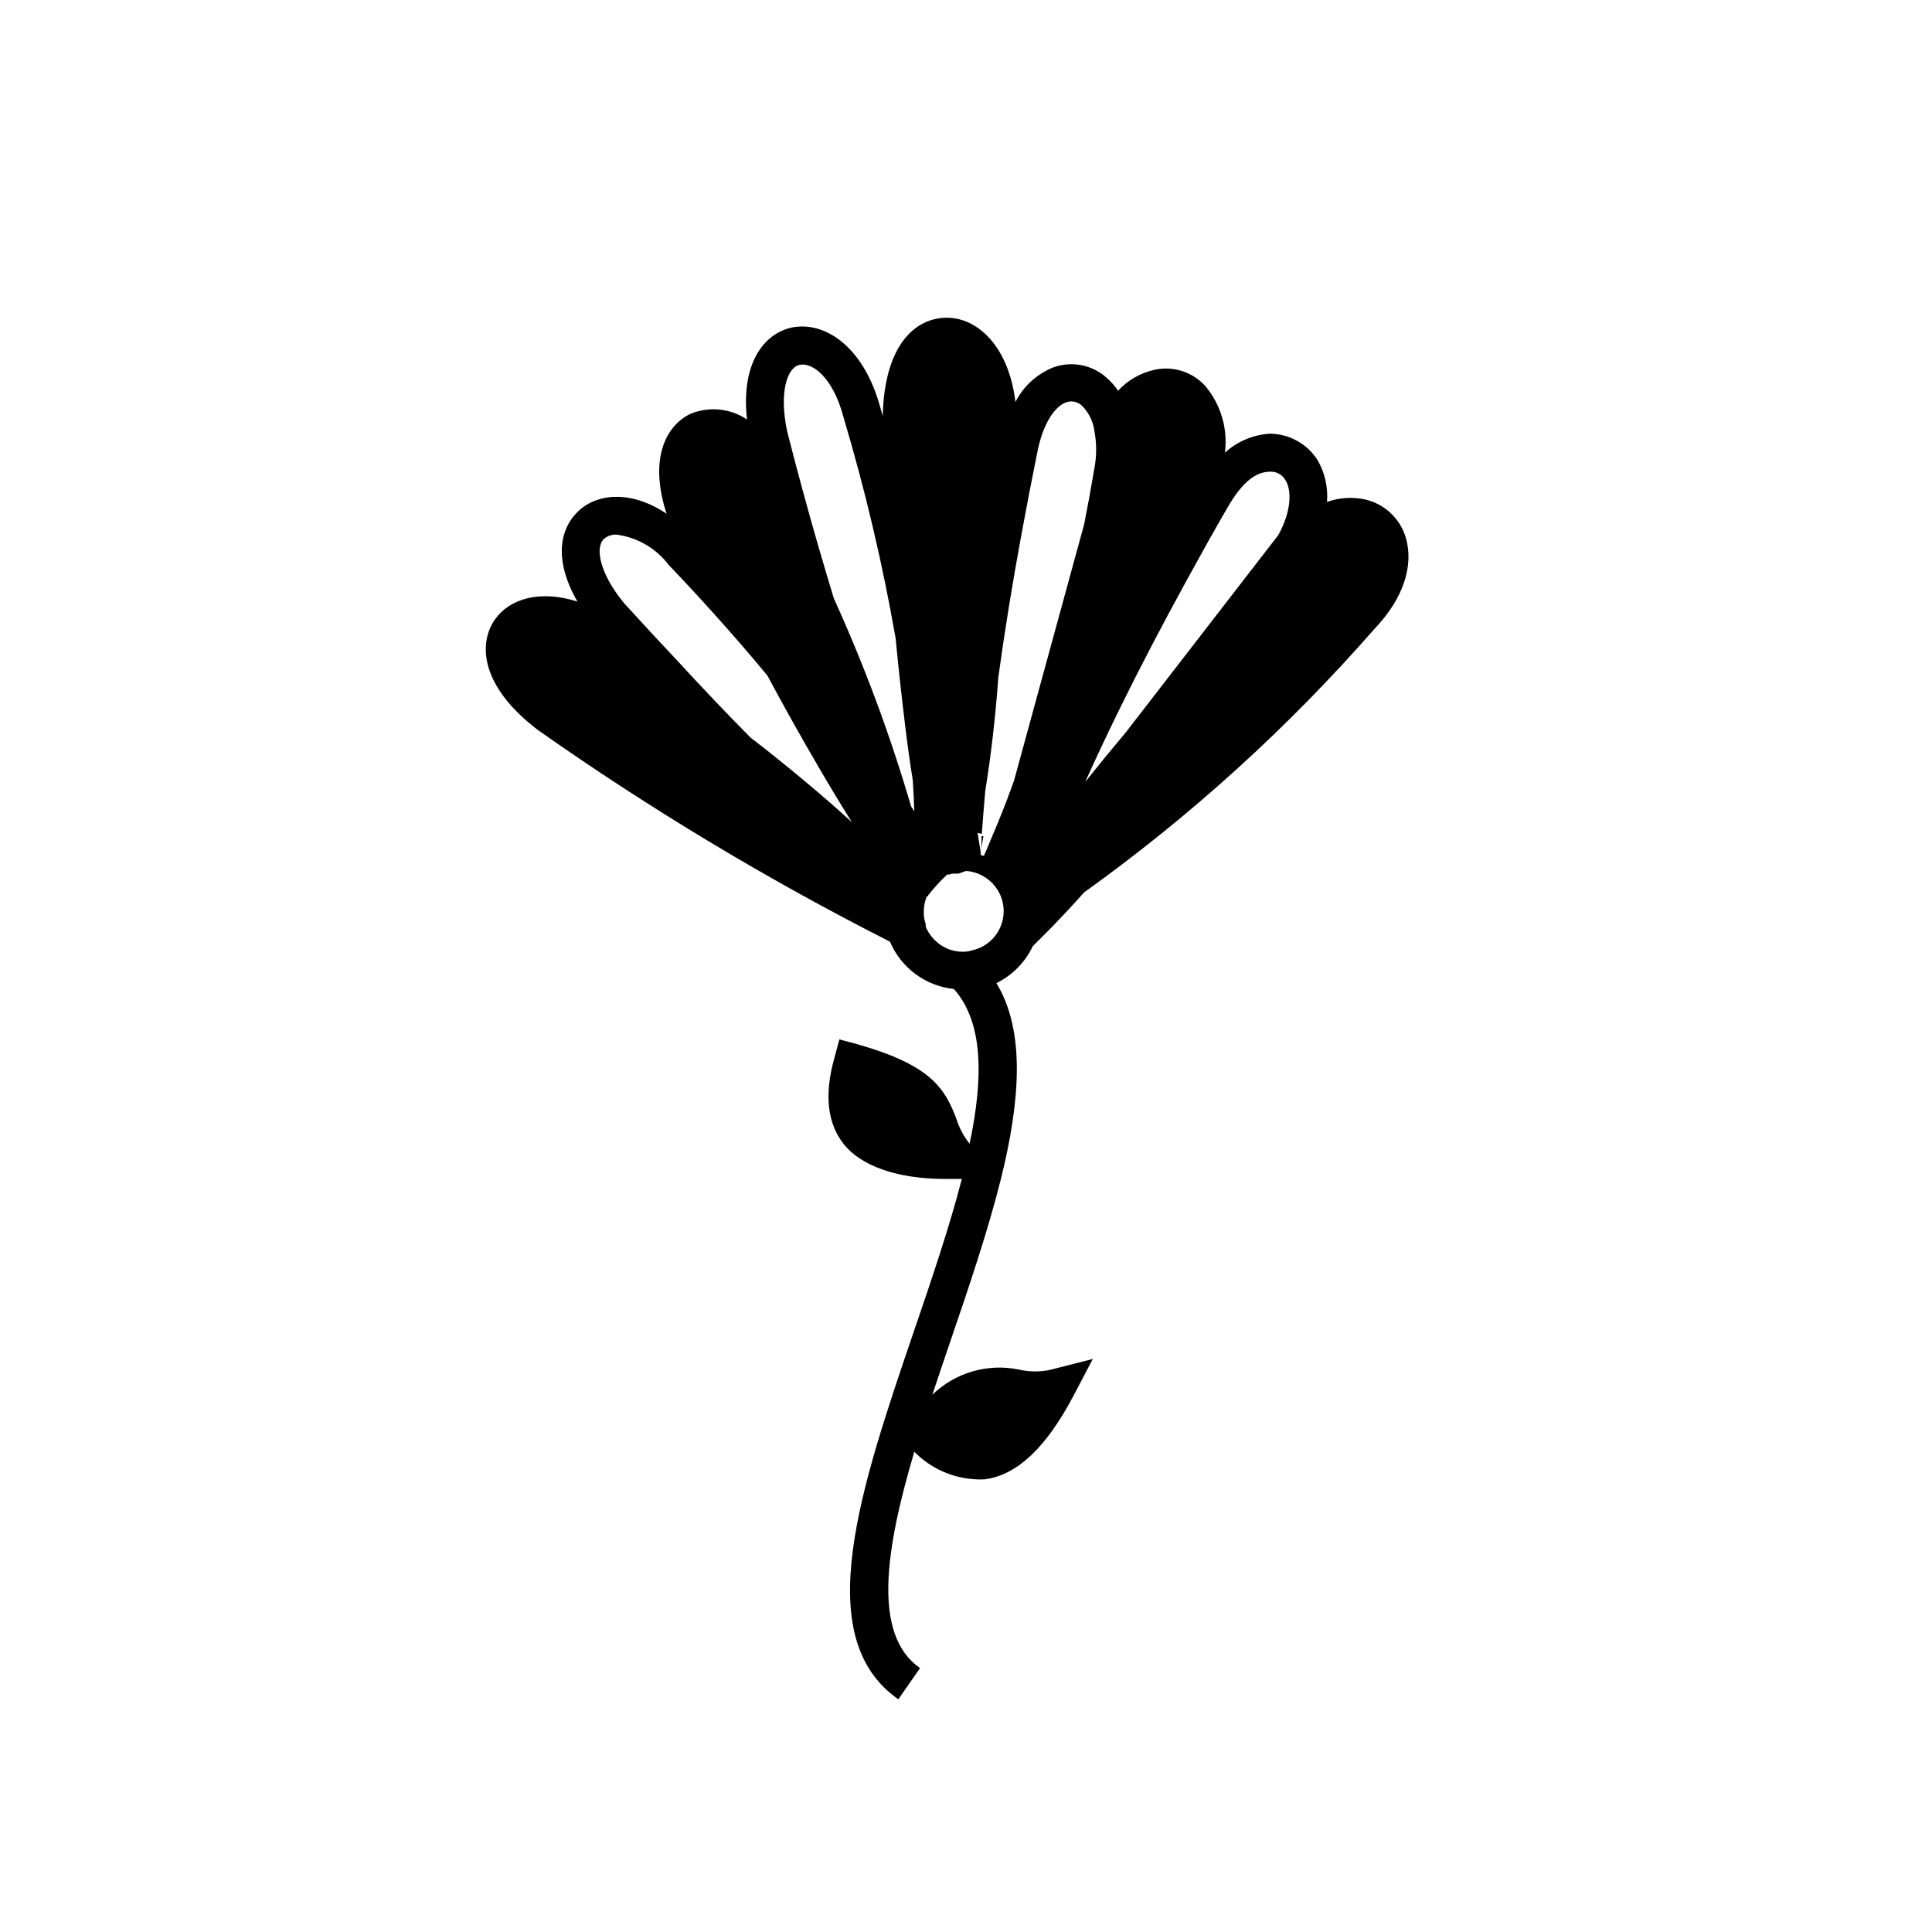 <?xml version="1.0" encoding="UTF-8"?>
<!-- Uploaded to: SVG Repo, www.svgrepo.com, Generator: SVG Repo Mixer Tools -->
<svg fill="#000000" width="800px" height="800px" version="1.1" viewBox="144 144 512 512" xmlns="http://www.w3.org/2000/svg">
 <g>
  <path d="m404.63 365.59h-0.504c0 1.512 0 3.074-0.301 4.535l0.25-1.461c0.203-1.109 0.402-2.117 0.555-3.074z"/>
  <path d="m516.53 286.44c-0.742-2.488-2.133-4.731-4.027-6.5-1.895-1.773-4.227-3.008-6.754-3.578-3.356-0.727-6.848-0.5-10.078 0.656 0.309-3.844-0.551-7.691-2.469-11.035-2.731-4.332-7.473-6.988-12.594-7.051-4.457 0.246-8.695 2.027-11.992 5.035 0.797-6.269-1.023-12.594-5.039-17.48-3.383-3.883-8.625-5.606-13.652-4.484-3.699 0.82-7.055 2.754-9.621 5.543-0.859-1.27-1.875-2.418-3.023-3.426-3.836-3.453-9.254-4.516-14.109-2.773-4.359 1.734-7.938 4.992-10.074 9.172-1.762-14.762-10.078-22.371-18.238-22.32s-16.473 6.953-16.93 26.047l-0.656-2.316c-4.484-16.473-15.113-23.074-23.781-21.059-6.699 1.613-13.199 8.918-11.539 24.285l0.008-0.004c-4.387-2.914-9.918-3.496-14.812-1.562-6.348 2.922-11.387 11.488-6.5 26.551-9.07-6.094-17.887-5.488-22.973-1.055-5.09 4.434-7.305 12.746-0.656 24.336-10.078-3.223-18.035-0.656-21.816 4.684-4.434 6.246-4.133 17.633 11.438 29.422 29.684 20.883 60.832 39.605 93.207 56.023 1.445 3.41 3.777 6.371 6.754 8.578 2.977 2.207 6.488 3.574 10.172 3.965 7.859 8.766 7.859 23.578 4.18 41.012h0.004c-1.617-2.016-2.832-4.328-3.578-6.801-3.074-7.961-6.75-14.008-25.895-19.496l-5.039-1.359-1.359 5.039c-2.672 9.574-1.863 17.18 2.519 22.723 4.383 5.543 13.703 9.219 26.902 9.219h4.383c-3.273 12.695-7.91 26.348-12.543 39.902-14.309 41.969-27.859 81.566-4.281 97.992l5.742-8.262c-12.695-8.867-9.168-31.488-1.512-57.332l-0.004-0.008c4.301 4.387 10.09 6.996 16.223 7.305 0.855 0.062 1.715 0.062 2.57 0 8.516-1.211 16.07-8.363 23.227-21.816l5.289-10.078-11.035 2.82 0.004 0.004c-2.805 0.641-5.715 0.641-8.516 0-8.285-1.727-16.891 0.766-22.973 6.652 1.512-4.637 3.125-9.27 4.684-13.906 5.039-14.711 10.078-29.625 13.551-43.527 5.039-20.504 6.449-38.895-1.258-51.641v-0.004c4.223-2.074 7.613-5.519 9.625-9.773l5.039-5.039c2.871-2.973 5.742-6.047 8.566-9.219h-0.004c28.281-20.266 54.129-43.73 77.031-69.926 7.559-7.91 10.43-16.68 8.215-24.133zm-159.3 64.535c-4.637-3.879-9.371-7.707-14.309-11.488-6.281-6.348-12.68-13.066-19.195-20.152-4.688-4.984-9.371-10.023-14.41-15.566-6.699-8.211-7.707-15.113-5.039-17.129 0.895-0.68 2.004-1.02 3.125-0.957 5.461 0.715 10.414 3.578 13.754 7.961 4.133 4.332 8.113 8.613 11.992 12.949 4.973 5.508 9.707 10.984 14.207 16.426 4.535 8.465 9.152 16.711 13.855 24.738 2.82 4.836 5.676 9.555 8.566 14.156-4.035-3.699-8.215-7.344-12.547-10.938zm26.852 20.402h0.25zm1.359-13.703v0.004c-5.504-18.82-12.34-37.219-20.453-55.066-2.82-9.219-5.594-18.793-8.312-28.816-1.379-5.07-2.738-10.242-4.082-15.516-2.168-10.379 0-16.828 3.273-17.582 3.277-0.762 8.867 3.117 11.691 13.949 5.738 19.246 10.348 38.812 13.805 58.594 0.754 8.012 1.613 15.668 2.519 23.125 0.605 5.039 1.258 9.723 2.016 14.41 0.168 2.754 0.301 5.492 0.402 8.211zm15.719 38.34v0.004c-2.871 0.582-5.852-0.078-8.211-1.816l-1.008-0.855c-1.137-1.055-2.031-2.344-2.621-3.777v-0.707c-0.254-0.75-0.422-1.527-0.504-2.316v-1.008c0.004-1.383 0.277-2.754 0.809-4.031h0.352v-0.25c1.531-1.961 3.215-3.797 5.039-5.492h0.453l0.855-0.25h1.715l1.965-0.707c2.109 0.145 4.125 0.914 5.793 2.215 0.43 0.324 0.832 0.676 1.207 1.059 2.719 2.82 3.668 6.906 2.465 10.637-1.199 3.731-4.352 6.496-8.207 7.199zm11.539-45.039c-1.16 3.223-2.367 6.449-3.629 9.523-0.754 1.965-1.613 3.828-2.367 5.691-0.754 1.863-1.309 3.125-1.965 4.637l-0.855-0.25v-0.809l-0.805-5.039 1.109 0.25c0.27-3.695 0.57-7.457 0.906-11.285 1.578-9.809 2.738-19.883 3.477-30.23 1.645-12.023 3.695-24.668 6.144-37.938 1.258-6.902 2.621-13.906 4.082-21.16 1.613-8.664 5.039-12.797 7.758-13.754v0.004c1.449-0.523 3.074-0.168 4.18 0.91 1.789 1.777 2.941 4.098 3.273 6.598 0.645 3.328 0.645 6.75 0 10.078-0.84 4.973-1.73 9.859-2.672 14.66zm70.078-65.191-40.305 52.145c-3.727 4.434-7.356 8.867-10.883 13.301 2.754-6.113 5.691-12.359 8.816-18.742 5.441-11.082 11.469-22.656 18.086-34.711 3.477-6.348 7.055-12.797 10.883-19.398 3.832-6.602 7.406-9.371 11.238-9.371 1.691-0.082 3.281 0.82 4.078 2.316 1.512 2.371 1.766 7.762-1.914 14.461z"/>
 </g>
</svg>